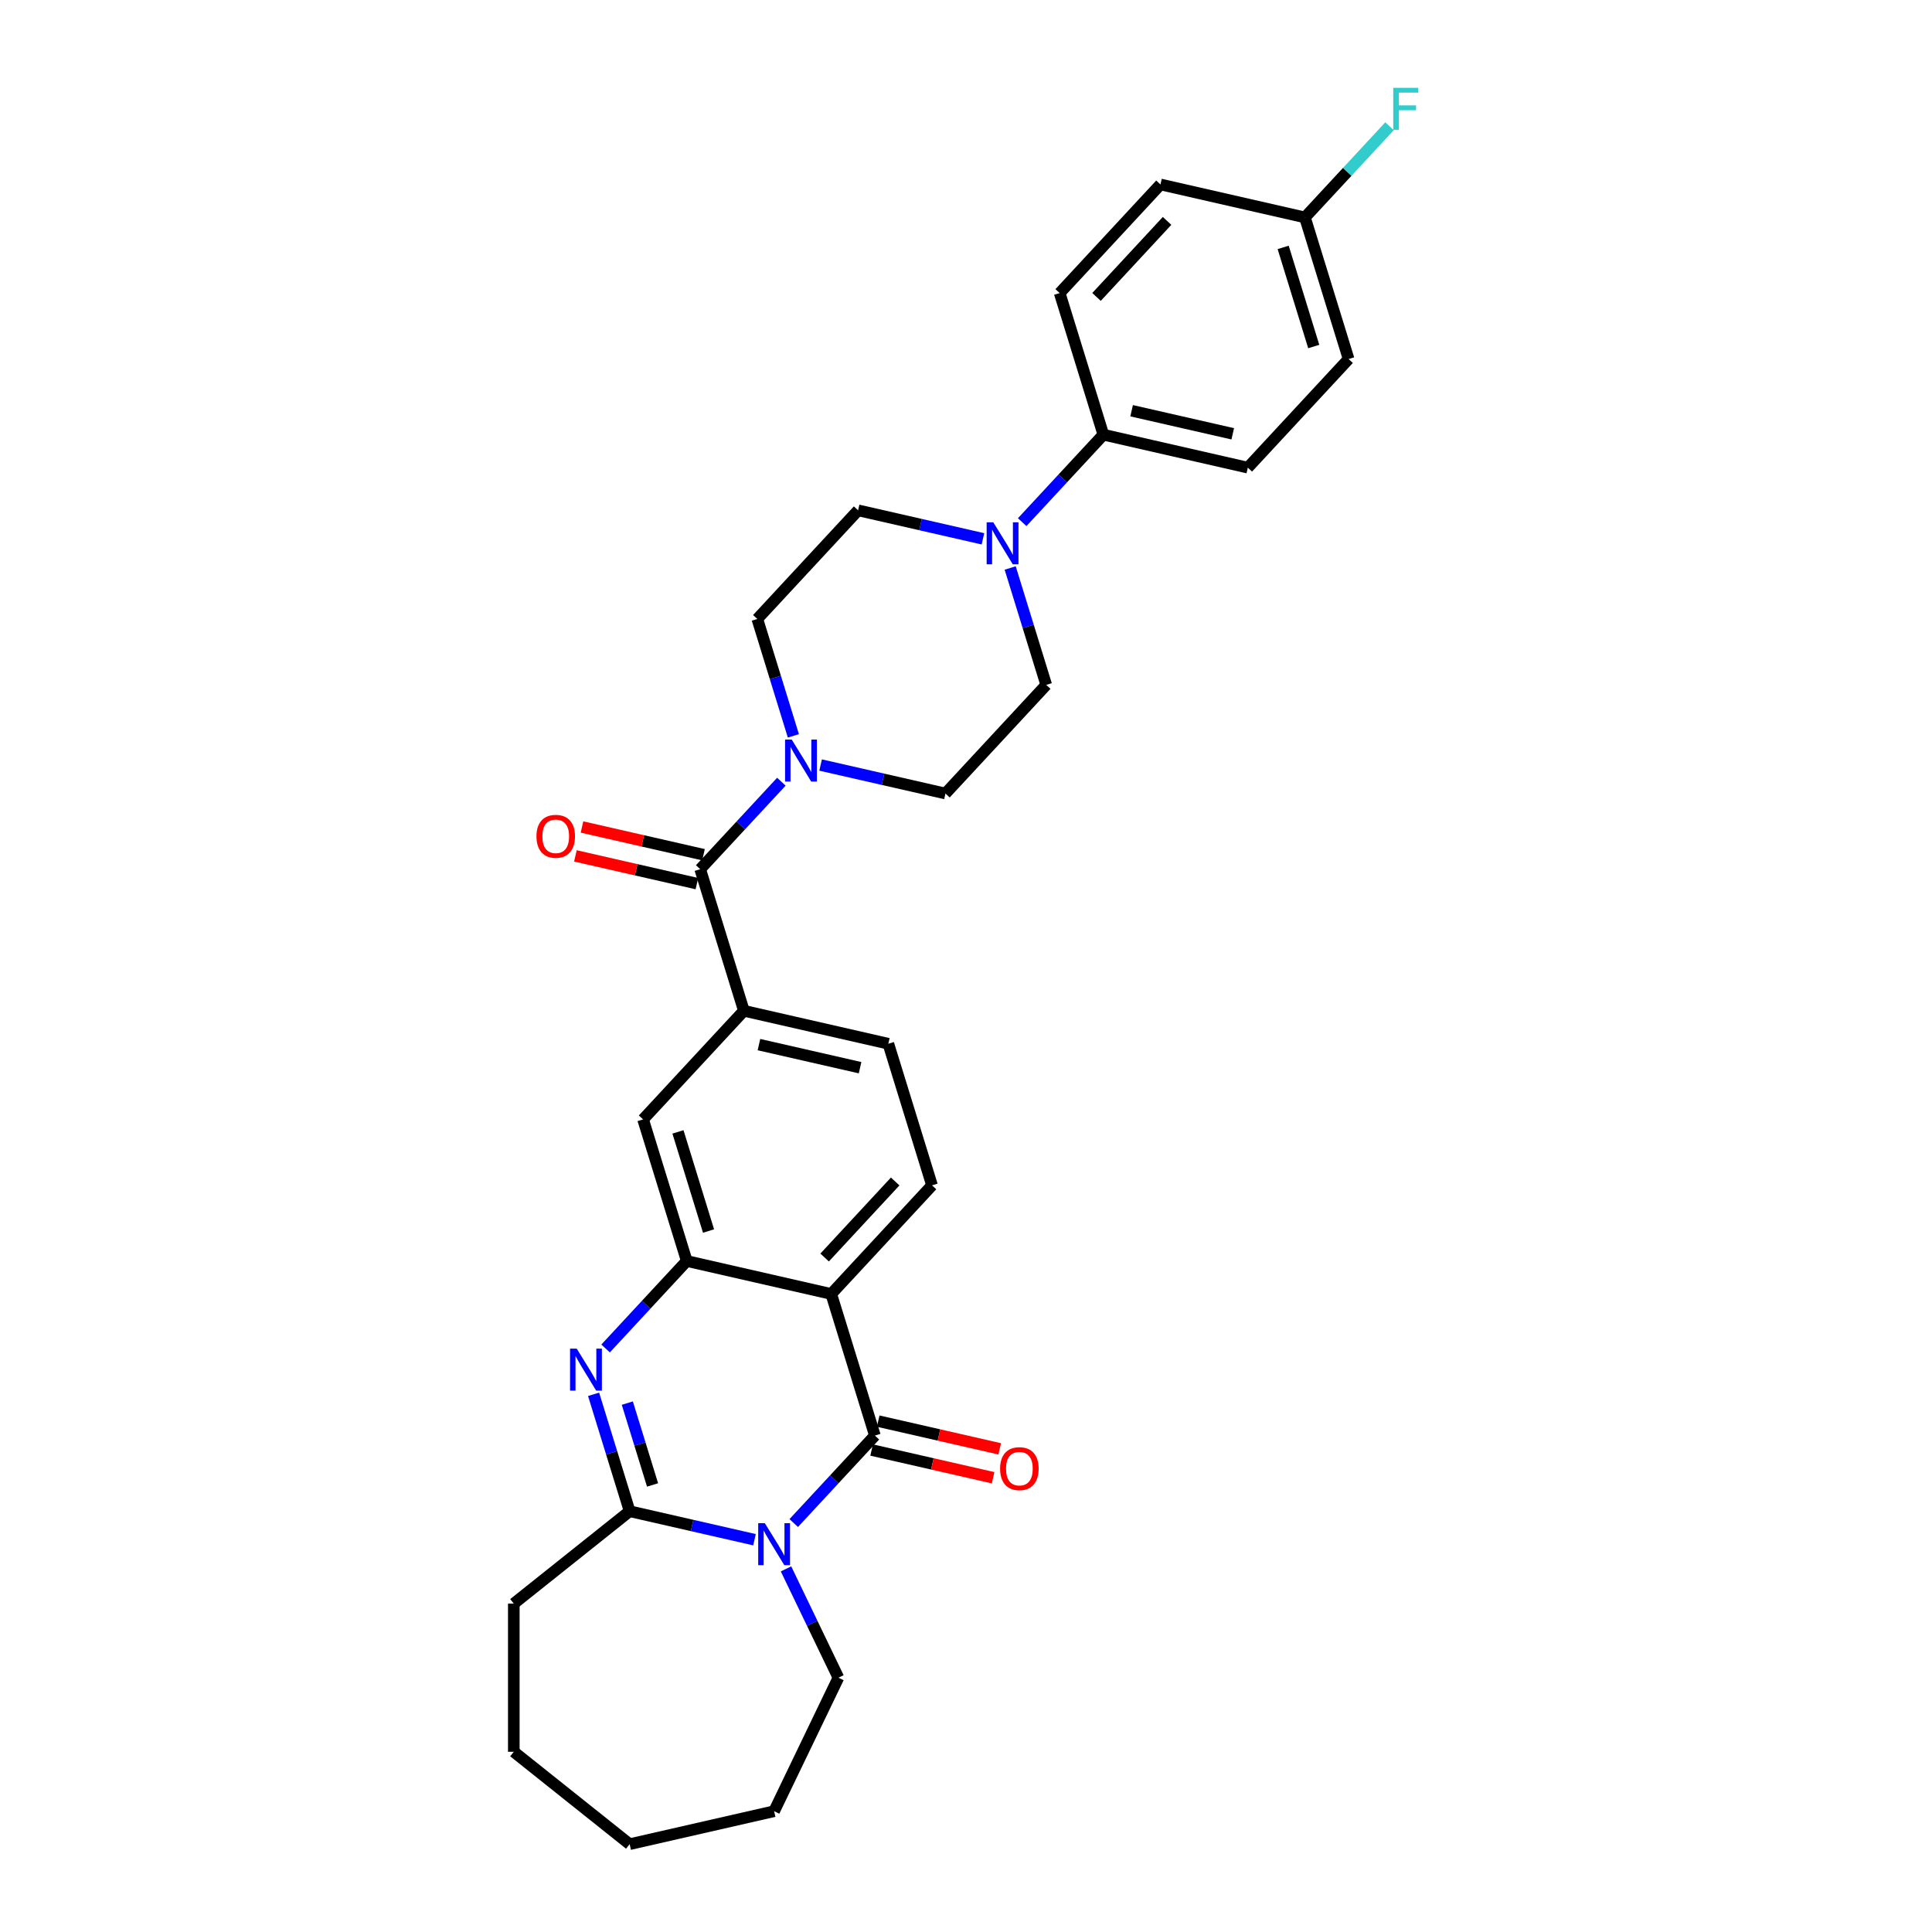 <?xml version='1.0' encoding='iso-8859-1'?>
<svg version='1.1' baseProfile='full'
              xmlns='http://www.w3.org/2000/svg'
                      xmlns:rdkit='http://www.rdkit.org/xml'
                      xmlns:xlink='http://www.w3.org/1999/xlink'
                  xml:space='preserve'
width='1000px' height='1000px' viewBox='0 0 1000 1000'>
<!-- END OF HEADER -->
<rect style='opacity:1.0;fill:#FFFFFF;stroke:none' width='1000' height='1000' x='0' y='0'> </rect>
<path class='bond-0' d='M 410.838,788.328 L 431.844,765.688' style='fill:none;fill-rule:evenodd;stroke:#0000FF;stroke-width:6px;stroke-linecap:butt;stroke-linejoin:miter;stroke-opacity:1' />
<path class='bond-0' d='M 431.844,765.688 L 452.851,743.048' style='fill:none;fill-rule:evenodd;stroke:#000000;stroke-width:6px;stroke-linecap:butt;stroke-linejoin:miter;stroke-opacity:1' />
<path class='bond-3' d='M 390.528,796.954 L 358.218,789.58' style='fill:none;fill-rule:evenodd;stroke:#0000FF;stroke-width:6px;stroke-linecap:butt;stroke-linejoin:miter;stroke-opacity:1' />
<path class='bond-3' d='M 358.218,789.58 L 325.907,782.205' style='fill:none;fill-rule:evenodd;stroke:#000000;stroke-width:6px;stroke-linecap:butt;stroke-linejoin:miter;stroke-opacity:1' />
<path class='bond-21' d='M 406.836,812.05 L 420.399,840.213' style='fill:none;fill-rule:evenodd;stroke:#0000FF;stroke-width:6px;stroke-linecap:butt;stroke-linejoin:miter;stroke-opacity:1' />
<path class='bond-21' d='M 420.399,840.213 L 433.961,868.375' style='fill:none;fill-rule:evenodd;stroke:#000000;stroke-width:6px;stroke-linecap:butt;stroke-linejoin:miter;stroke-opacity:1' />
<path class='bond-1' d='M 452.851,743.048 L 430.244,669.757' style='fill:none;fill-rule:evenodd;stroke:#000000;stroke-width:6px;stroke-linecap:butt;stroke-linejoin:miter;stroke-opacity:1' />
<path class='bond-12' d='M 451.144,750.526 L 482.588,757.703' style='fill:none;fill-rule:evenodd;stroke:#000000;stroke-width:6px;stroke-linecap:butt;stroke-linejoin:miter;stroke-opacity:1' />
<path class='bond-12' d='M 482.588,757.703 L 514.032,764.879' style='fill:none;fill-rule:evenodd;stroke:#FF0000;stroke-width:6px;stroke-linecap:butt;stroke-linejoin:miter;stroke-opacity:1' />
<path class='bond-12' d='M 454.558,735.571 L 486.002,742.747' style='fill:none;fill-rule:evenodd;stroke:#000000;stroke-width:6px;stroke-linecap:butt;stroke-linejoin:miter;stroke-opacity:1' />
<path class='bond-12' d='M 486.002,742.747 L 517.445,749.924' style='fill:none;fill-rule:evenodd;stroke:#FF0000;stroke-width:6px;stroke-linecap:butt;stroke-linejoin:miter;stroke-opacity:1' />
<path class='bond-10' d='M 430.244,669.757 L 482.412,613.533' style='fill:none;fill-rule:evenodd;stroke:#000000;stroke-width:6px;stroke-linecap:butt;stroke-linejoin:miter;stroke-opacity:1' />
<path class='bond-10' d='M 426.824,650.89 L 463.342,611.533' style='fill:none;fill-rule:evenodd;stroke:#000000;stroke-width:6px;stroke-linecap:butt;stroke-linejoin:miter;stroke-opacity:1' />
<path class='bond-31' d='M 430.244,669.757 L 355.468,652.69' style='fill:none;fill-rule:evenodd;stroke:#000000;stroke-width:6px;stroke-linecap:butt;stroke-linejoin:miter;stroke-opacity:1' />
<path class='bond-2' d='M 307.241,721.692 L 316.574,751.949' style='fill:none;fill-rule:evenodd;stroke:#0000FF;stroke-width:6px;stroke-linecap:butt;stroke-linejoin:miter;stroke-opacity:1' />
<path class='bond-2' d='M 316.574,751.949 L 325.907,782.205' style='fill:none;fill-rule:evenodd;stroke:#000000;stroke-width:6px;stroke-linecap:butt;stroke-linejoin:miter;stroke-opacity:1' />
<path class='bond-2' d='M 324.699,726.248 L 331.233,747.427' style='fill:none;fill-rule:evenodd;stroke:#0000FF;stroke-width:6px;stroke-linecap:butt;stroke-linejoin:miter;stroke-opacity:1' />
<path class='bond-2' d='M 331.233,747.427 L 337.766,768.607' style='fill:none;fill-rule:evenodd;stroke:#000000;stroke-width:6px;stroke-linecap:butt;stroke-linejoin:miter;stroke-opacity:1' />
<path class='bond-4' d='M 313.455,697.97 L 334.462,675.33' style='fill:none;fill-rule:evenodd;stroke:#0000FF;stroke-width:6px;stroke-linecap:butt;stroke-linejoin:miter;stroke-opacity:1' />
<path class='bond-4' d='M 334.462,675.33 L 355.468,652.69' style='fill:none;fill-rule:evenodd;stroke:#000000;stroke-width:6px;stroke-linecap:butt;stroke-linejoin:miter;stroke-opacity:1' />
<path class='bond-23' d='M 325.907,782.205 L 265.942,830.026' style='fill:none;fill-rule:evenodd;stroke:#000000;stroke-width:6px;stroke-linecap:butt;stroke-linejoin:miter;stroke-opacity:1' />
<path class='bond-9' d='M 355.468,652.69 L 332.861,579.399' style='fill:none;fill-rule:evenodd;stroke:#000000;stroke-width:6px;stroke-linecap:butt;stroke-linejoin:miter;stroke-opacity:1' />
<path class='bond-9' d='M 366.735,637.175 L 350.91,585.871' style='fill:none;fill-rule:evenodd;stroke:#000000;stroke-width:6px;stroke-linecap:butt;stroke-linejoin:miter;stroke-opacity:1' />
<path class='bond-5' d='M 362.422,449.884 L 385.029,523.175' style='fill:none;fill-rule:evenodd;stroke:#000000;stroke-width:6px;stroke-linecap:butt;stroke-linejoin:miter;stroke-opacity:1' />
<path class='bond-6' d='M 362.422,449.884 L 383.429,427.244' style='fill:none;fill-rule:evenodd;stroke:#000000;stroke-width:6px;stroke-linecap:butt;stroke-linejoin:miter;stroke-opacity:1' />
<path class='bond-6' d='M 383.429,427.244 L 404.435,404.604' style='fill:none;fill-rule:evenodd;stroke:#0000FF;stroke-width:6px;stroke-linecap:butt;stroke-linejoin:miter;stroke-opacity:1' />
<path class='bond-18' d='M 364.129,442.406 L 332.685,435.229' style='fill:none;fill-rule:evenodd;stroke:#000000;stroke-width:6px;stroke-linecap:butt;stroke-linejoin:miter;stroke-opacity:1' />
<path class='bond-18' d='M 332.685,435.229 L 301.241,428.052' style='fill:none;fill-rule:evenodd;stroke:#FF0000;stroke-width:6px;stroke-linecap:butt;stroke-linejoin:miter;stroke-opacity:1' />
<path class='bond-18' d='M 360.715,457.361 L 329.272,450.184' style='fill:none;fill-rule:evenodd;stroke:#000000;stroke-width:6px;stroke-linecap:butt;stroke-linejoin:miter;stroke-opacity:1' />
<path class='bond-18' d='M 329.272,450.184 L 297.828,443.008' style='fill:none;fill-rule:evenodd;stroke:#FF0000;stroke-width:6px;stroke-linecap:butt;stroke-linejoin:miter;stroke-opacity:1' />
<path class='bond-14' d='M 424.745,395.977 L 457.055,403.352' style='fill:none;fill-rule:evenodd;stroke:#0000FF;stroke-width:6px;stroke-linecap:butt;stroke-linejoin:miter;stroke-opacity:1' />
<path class='bond-14' d='M 457.055,403.352 L 489.366,410.727' style='fill:none;fill-rule:evenodd;stroke:#000000;stroke-width:6px;stroke-linecap:butt;stroke-linejoin:miter;stroke-opacity:1' />
<path class='bond-15' d='M 410.649,380.882 L 401.316,350.625' style='fill:none;fill-rule:evenodd;stroke:#0000FF;stroke-width:6px;stroke-linecap:butt;stroke-linejoin:miter;stroke-opacity:1' />
<path class='bond-15' d='M 401.316,350.625 L 391.983,320.368' style='fill:none;fill-rule:evenodd;stroke:#000000;stroke-width:6px;stroke-linecap:butt;stroke-linejoin:miter;stroke-opacity:1' />
<path class='bond-7' d='M 508.772,278.894 L 476.462,271.519' style='fill:none;fill-rule:evenodd;stroke:#0000FF;stroke-width:6px;stroke-linecap:butt;stroke-linejoin:miter;stroke-opacity:1' />
<path class='bond-7' d='M 476.462,271.519 L 444.151,264.144' style='fill:none;fill-rule:evenodd;stroke:#000000;stroke-width:6px;stroke-linecap:butt;stroke-linejoin:miter;stroke-opacity:1' />
<path class='bond-11' d='M 529.082,270.267 L 550.088,247.627' style='fill:none;fill-rule:evenodd;stroke:#0000FF;stroke-width:6px;stroke-linecap:butt;stroke-linejoin:miter;stroke-opacity:1' />
<path class='bond-11' d='M 550.088,247.627 L 571.095,224.987' style='fill:none;fill-rule:evenodd;stroke:#000000;stroke-width:6px;stroke-linecap:butt;stroke-linejoin:miter;stroke-opacity:1' />
<path class='bond-33' d='M 522.868,293.989 L 532.201,324.246' style='fill:none;fill-rule:evenodd;stroke:#0000FF;stroke-width:6px;stroke-linecap:butt;stroke-linejoin:miter;stroke-opacity:1' />
<path class='bond-33' d='M 532.201,324.246 L 541.534,354.503' style='fill:none;fill-rule:evenodd;stroke:#000000;stroke-width:6px;stroke-linecap:butt;stroke-linejoin:miter;stroke-opacity:1' />
<path class='bond-8' d='M 385.029,523.175 L 332.861,579.399' style='fill:none;fill-rule:evenodd;stroke:#000000;stroke-width:6px;stroke-linecap:butt;stroke-linejoin:miter;stroke-opacity:1' />
<path class='bond-32' d='M 385.029,523.175 L 459.805,540.242' style='fill:none;fill-rule:evenodd;stroke:#000000;stroke-width:6px;stroke-linecap:butt;stroke-linejoin:miter;stroke-opacity:1' />
<path class='bond-32' d='M 392.832,540.69 L 445.175,552.637' style='fill:none;fill-rule:evenodd;stroke:#000000;stroke-width:6px;stroke-linecap:butt;stroke-linejoin:miter;stroke-opacity:1' />
<path class='bond-13' d='M 482.412,613.533 L 459.805,540.242' style='fill:none;fill-rule:evenodd;stroke:#000000;stroke-width:6px;stroke-linecap:butt;stroke-linejoin:miter;stroke-opacity:1' />
<path class='bond-19' d='M 571.095,224.987 L 645.871,242.054' style='fill:none;fill-rule:evenodd;stroke:#000000;stroke-width:6px;stroke-linecap:butt;stroke-linejoin:miter;stroke-opacity:1' />
<path class='bond-19' d='M 585.725,212.592 L 638.068,224.539' style='fill:none;fill-rule:evenodd;stroke:#000000;stroke-width:6px;stroke-linecap:butt;stroke-linejoin:miter;stroke-opacity:1' />
<path class='bond-20' d='M 571.095,224.987 L 548.488,151.696' style='fill:none;fill-rule:evenodd;stroke:#000000;stroke-width:6px;stroke-linecap:butt;stroke-linejoin:miter;stroke-opacity:1' />
<path class='bond-17' d='M 489.366,410.727 L 541.534,354.503' style='fill:none;fill-rule:evenodd;stroke:#000000;stroke-width:6px;stroke-linecap:butt;stroke-linejoin:miter;stroke-opacity:1' />
<path class='bond-16' d='M 391.983,320.368 L 444.151,264.144' style='fill:none;fill-rule:evenodd;stroke:#000000;stroke-width:6px;stroke-linecap:butt;stroke-linejoin:miter;stroke-opacity:1' />
<path class='bond-25' d='M 645.871,242.054 L 698.039,185.83' style='fill:none;fill-rule:evenodd;stroke:#000000;stroke-width:6px;stroke-linecap:butt;stroke-linejoin:miter;stroke-opacity:1' />
<path class='bond-24' d='M 548.488,151.696 L 600.656,95.472' style='fill:none;fill-rule:evenodd;stroke:#000000;stroke-width:6px;stroke-linecap:butt;stroke-linejoin:miter;stroke-opacity:1' />
<path class='bond-24' d='M 567.558,153.696 L 604.076,114.339' style='fill:none;fill-rule:evenodd;stroke:#000000;stroke-width:6px;stroke-linecap:butt;stroke-linejoin:miter;stroke-opacity:1' />
<path class='bond-27' d='M 433.961,868.375 L 400.683,937.478' style='fill:none;fill-rule:evenodd;stroke:#000000;stroke-width:6px;stroke-linecap:butt;stroke-linejoin:miter;stroke-opacity:1' />
<path class='bond-22' d='M 675.432,112.539 L 600.656,95.472' style='fill:none;fill-rule:evenodd;stroke:#000000;stroke-width:6px;stroke-linecap:butt;stroke-linejoin:miter;stroke-opacity:1' />
<path class='bond-26' d='M 675.432,112.539 L 697.328,88.94' style='fill:none;fill-rule:evenodd;stroke:#000000;stroke-width:6px;stroke-linecap:butt;stroke-linejoin:miter;stroke-opacity:1' />
<path class='bond-26' d='M 697.328,88.94 L 719.225,65.342' style='fill:none;fill-rule:evenodd;stroke:#33CCCC;stroke-width:6px;stroke-linecap:butt;stroke-linejoin:miter;stroke-opacity:1' />
<path class='bond-34' d='M 675.432,112.539 L 698.039,185.83' style='fill:none;fill-rule:evenodd;stroke:#000000;stroke-width:6px;stroke-linecap:butt;stroke-linejoin:miter;stroke-opacity:1' />
<path class='bond-34' d='M 664.165,128.054 L 679.99,179.358' style='fill:none;fill-rule:evenodd;stroke:#000000;stroke-width:6px;stroke-linecap:butt;stroke-linejoin:miter;stroke-opacity:1' />
<path class='bond-28' d='M 265.942,830.026 L 265.942,906.725' style='fill:none;fill-rule:evenodd;stroke:#000000;stroke-width:6px;stroke-linecap:butt;stroke-linejoin:miter;stroke-opacity:1' />
<path class='bond-29' d='M 400.683,937.478 L 325.907,954.545' style='fill:none;fill-rule:evenodd;stroke:#000000;stroke-width:6px;stroke-linecap:butt;stroke-linejoin:miter;stroke-opacity:1' />
<path class='bond-30' d='M 265.942,906.725 L 325.907,954.545' style='fill:none;fill-rule:evenodd;stroke:#000000;stroke-width:6px;stroke-linecap:butt;stroke-linejoin:miter;stroke-opacity:1' />
<path  class='atom-0' d='M 395.882 788.412
L 402.999 799.917
Q 403.705 801.052, 404.84 803.107
Q 405.975 805.163, 406.036 805.285
L 406.036 788.412
L 408.92 788.412
L 408.92 810.133
L 405.944 810.133
L 398.305 797.554
Q 397.416 796.082, 396.464 794.394
Q 395.544 792.707, 395.268 792.185
L 395.268 810.133
L 392.445 810.133
L 392.445 788.412
L 395.882 788.412
' fill='#0000FF'/>
<path  class='atom-3' d='M 298.499 698.054
L 305.616 709.558
Q 306.322 710.693, 307.457 712.749
Q 308.592 714.805, 308.653 714.927
L 308.653 698.054
L 311.537 698.054
L 311.537 719.775
L 308.561 719.775
L 300.922 707.196
Q 300.033 705.723, 299.081 704.036
Q 298.161 702.349, 297.885 701.827
L 297.885 719.775
L 295.062 719.775
L 295.062 698.054
L 298.499 698.054
' fill='#0000FF'/>
<path  class='atom-7' d='M 409.789 382.799
L 416.907 394.304
Q 417.612 395.439, 418.747 397.494
Q 419.882 399.55, 419.944 399.673
L 419.944 382.799
L 422.828 382.799
L 422.828 404.52
L 419.852 404.52
L 412.213 391.941
Q 411.323 390.469, 410.372 388.782
Q 409.451 387.094, 409.175 386.573
L 409.175 404.52
L 406.353 404.52
L 406.353 382.799
L 409.789 382.799
' fill='#0000FF'/>
<path  class='atom-8' d='M 514.126 270.351
L 521.243 281.856
Q 521.949 282.991, 523.084 285.046
Q 524.219 287.102, 524.28 287.225
L 524.28 270.351
L 527.164 270.351
L 527.164 292.072
L 524.188 292.072
L 516.549 279.493
Q 515.66 278.021, 514.708 276.333
Q 513.788 274.646, 513.512 274.124
L 513.512 292.072
L 510.689 292.072
L 510.689 270.351
L 514.126 270.351
' fill='#0000FF'/>
<path  class='atom-13' d='M 517.656 760.177
Q 517.656 754.961, 520.233 752.047
Q 522.81 749.132, 527.627 749.132
Q 532.444 749.132, 535.021 752.047
Q 537.598 754.961, 537.598 760.177
Q 537.598 765.453, 534.99 768.46
Q 532.382 771.436, 527.627 771.436
Q 522.841 771.436, 520.233 768.46
Q 517.656 765.484, 517.656 760.177
M 527.627 768.982
Q 530.94 768.982, 532.72 766.773
Q 534.53 764.533, 534.53 760.177
Q 534.53 755.912, 532.72 753.765
Q 530.94 751.586, 527.627 751.586
Q 524.313 751.586, 522.503 753.734
Q 520.724 755.881, 520.724 760.177
Q 520.724 764.564, 522.503 766.773
Q 524.313 768.982, 527.627 768.982
' fill='#FF0000'/>
<path  class='atom-19' d='M 277.675 432.878
Q 277.675 427.662, 280.253 424.748
Q 282.83 421.833, 287.646 421.833
Q 292.463 421.833, 295.04 424.748
Q 297.617 427.662, 297.617 432.878
Q 297.617 438.155, 295.009 441.161
Q 292.402 444.137, 287.646 444.137
Q 282.86 444.137, 280.253 441.161
Q 277.675 438.185, 277.675 432.878
M 287.646 441.683
Q 290.96 441.683, 292.739 439.474
Q 294.549 437.234, 294.549 432.878
Q 294.549 428.613, 292.739 426.466
Q 290.96 424.288, 287.646 424.288
Q 284.333 424.288, 282.523 426.435
Q 280.743 428.583, 280.743 432.878
Q 280.743 437.265, 282.523 439.474
Q 284.333 441.683, 287.646 441.683
' fill='#FF0000'/>
<path  class='atom-27' d='M 721.142 45.455
L 734.058 45.455
L 734.058 47.94
L 724.057 47.94
L 724.057 54.536
L 732.954 54.536
L 732.954 57.051
L 724.057 57.051
L 724.057 67.176
L 721.142 67.176
L 721.142 45.455
' fill='#33CCCC'/>
</svg>
